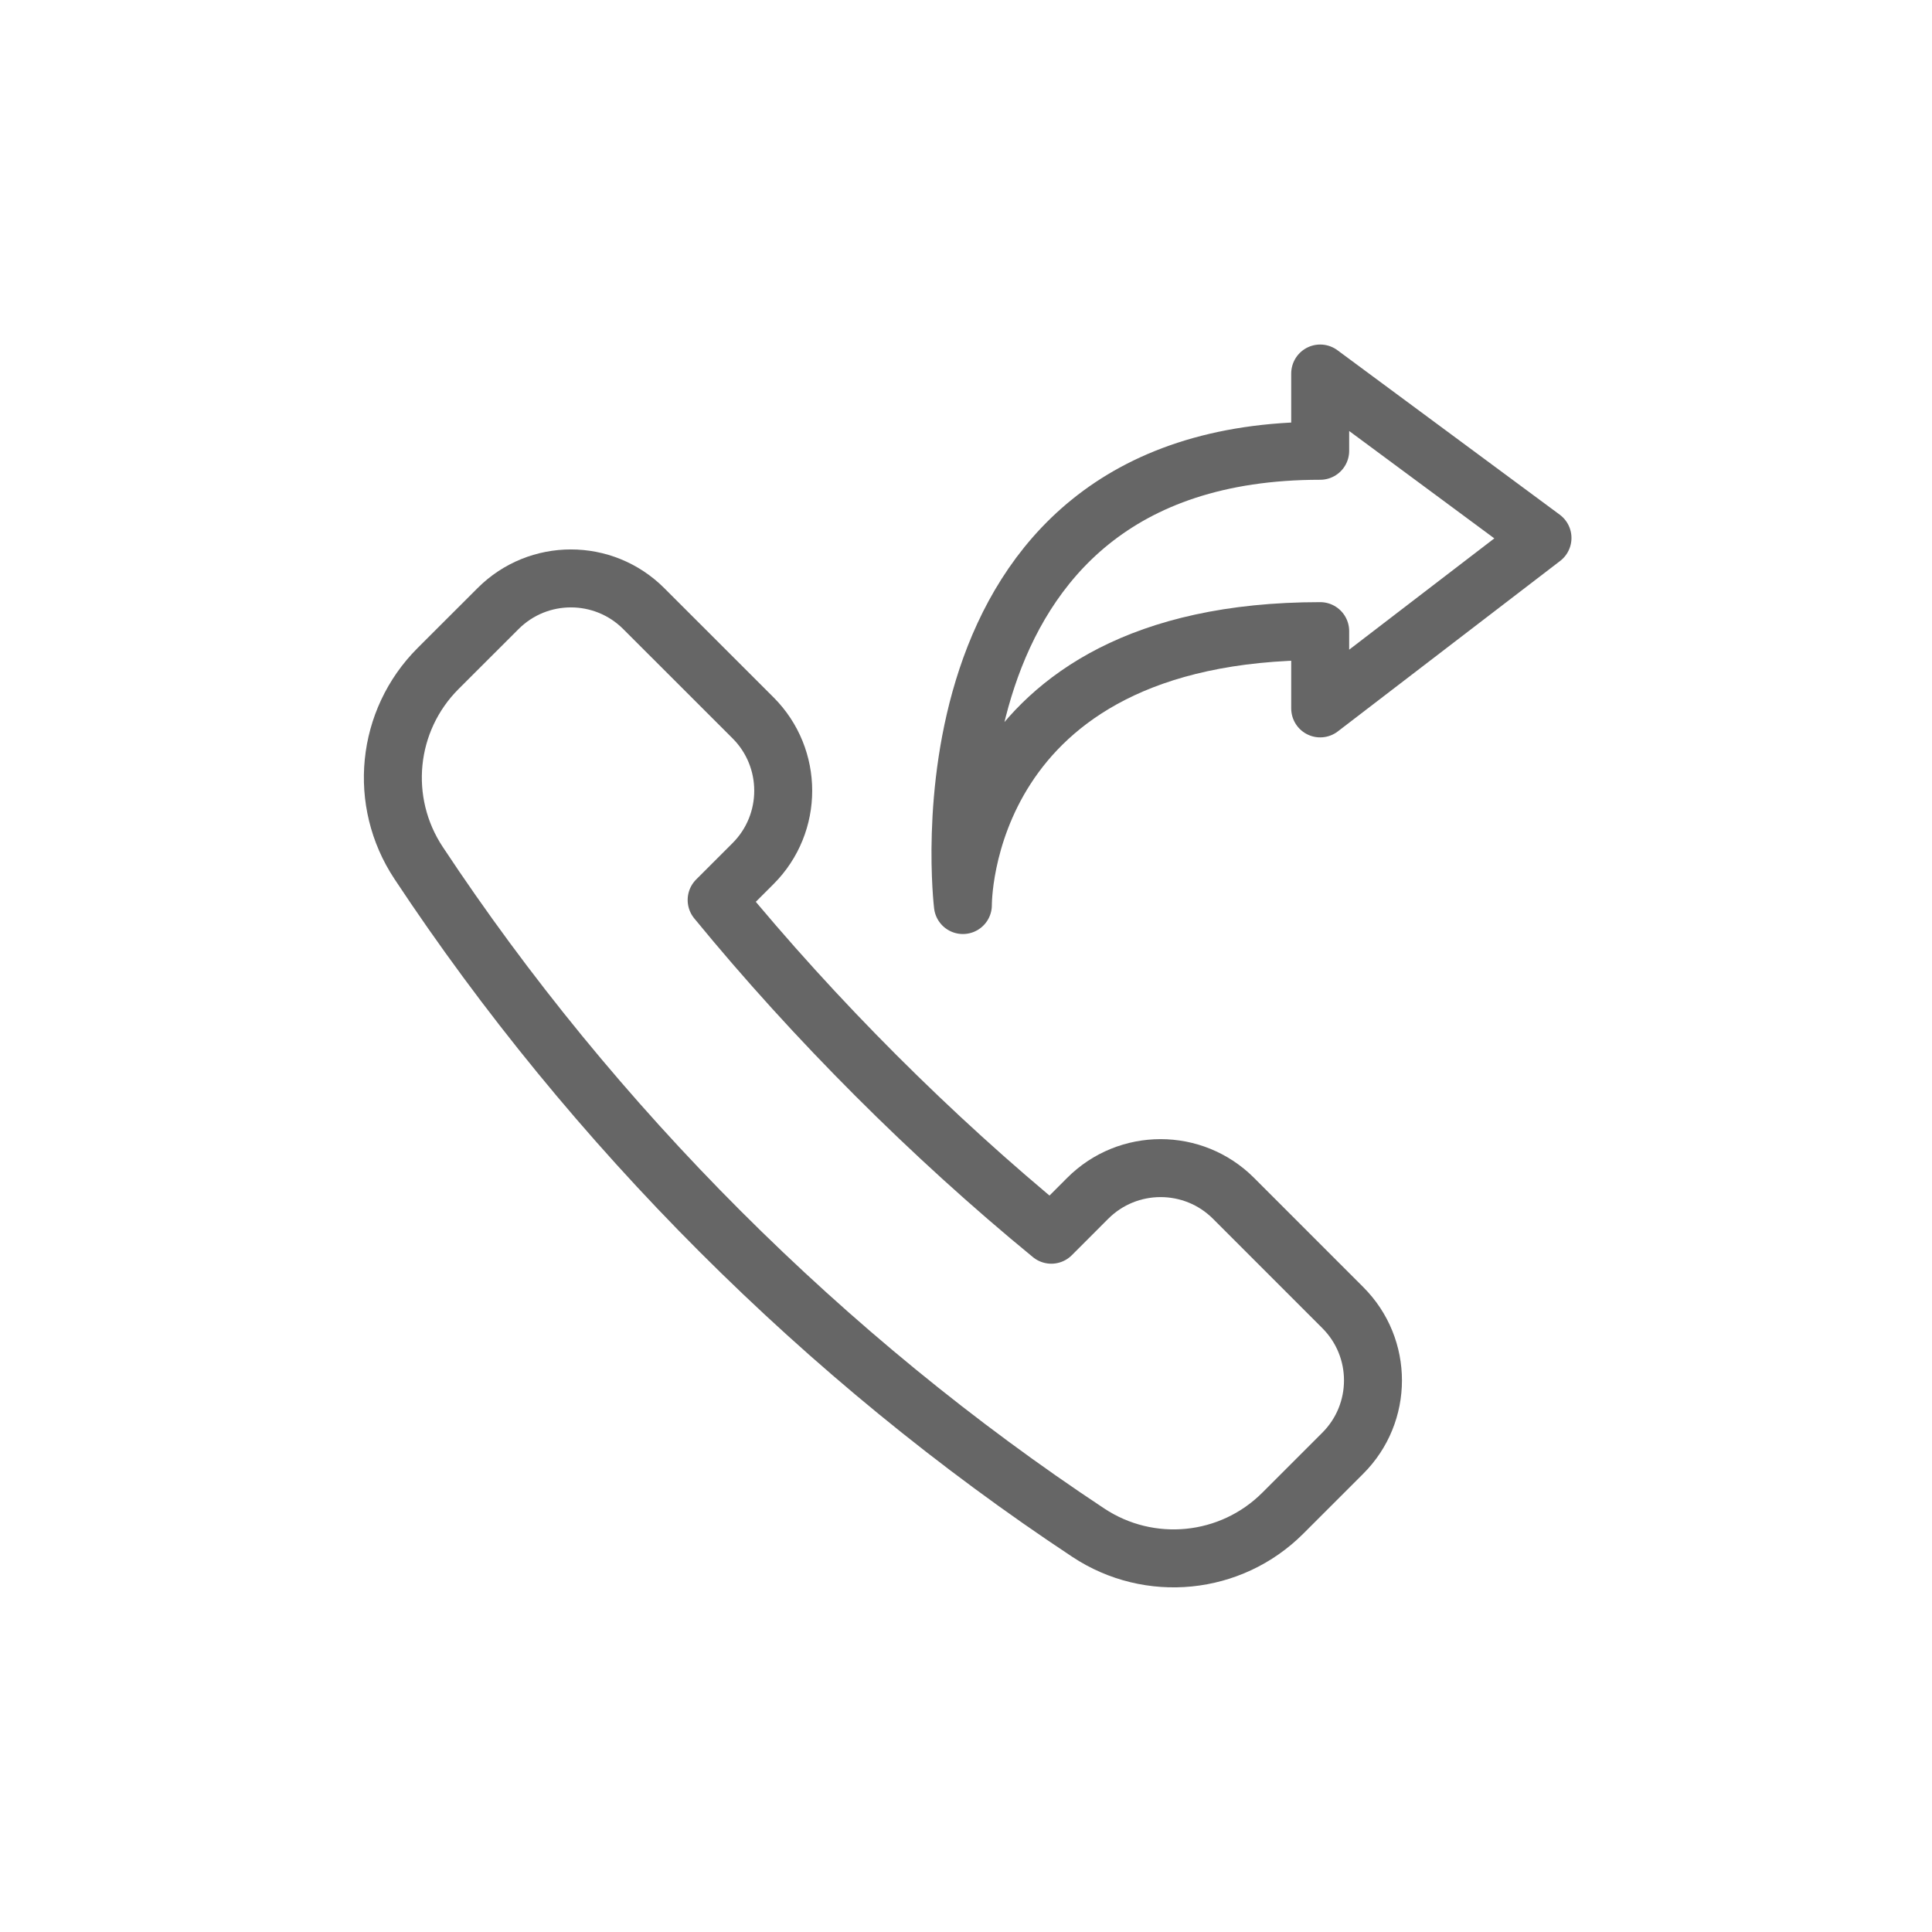 <?xml version="1.0" encoding="UTF-8"?>
<svg width="100px" height="100px" viewBox="0 0 100 100" version="1.1" xmlns="http://www.w3.org/2000/svg" xmlns:xlink="http://www.w3.org/1999/xlink">
    <!-- Generator: sketchtool 50.2 (55047) - http://www.bohemiancoding.com/sketch -->
    <title>BCC7130E-B20B-4B73-A3E9-944B01274349</title>
    <desc>Created with sketchtool.</desc>
    <defs></defs>
    <g id="Symbols" stroke="none" stroke-width="1" fill="none" fill-rule="evenodd" stroke-linejoin="round">
        <g id="icons/call-forwarding-plain" stroke="#666666" stroke-width="3">
            <g id="Call-Forwarding" transform="translate(20, 19)">
                <path d="M18.979,25.698 C21.059,23.615 21.059,20.239 18.979,18.157 L13.32,12.501 C11.237,10.418 7.861,10.418 5.779,12.501 L2.675,15.602 C-0.016,18.293 -0.435,22.493 1.667,25.666 C10.683,39.298 22.704,51.319 36.333,60.333 C39.499,62.429 43.709,62.01 46.397,59.322 L49.499,56.221 C51.587,54.138 51.587,50.759 49.499,48.679 L43.845,43.023 C41.76,40.941 38.384,40.941 36.301,43.023 L34.416,44.909 C28.211,39.823 22.176,33.786 17.093,27.583 L18.979,25.698 Z" id="Stroke-1" stroke-linecap="round"></path>
                <path d="M48.333,17.667 L48.333,13.667 C29.666,13.667 29.839,27.845 29.839,27.845 C29.839,27.845 26.999,4.333 48.333,4.333 L48.333,0.333 L59.839,8.845 L48.333,17.667 Z" id="Stroke-3"></path>
            </g>
        </g>
    </g>
</svg>